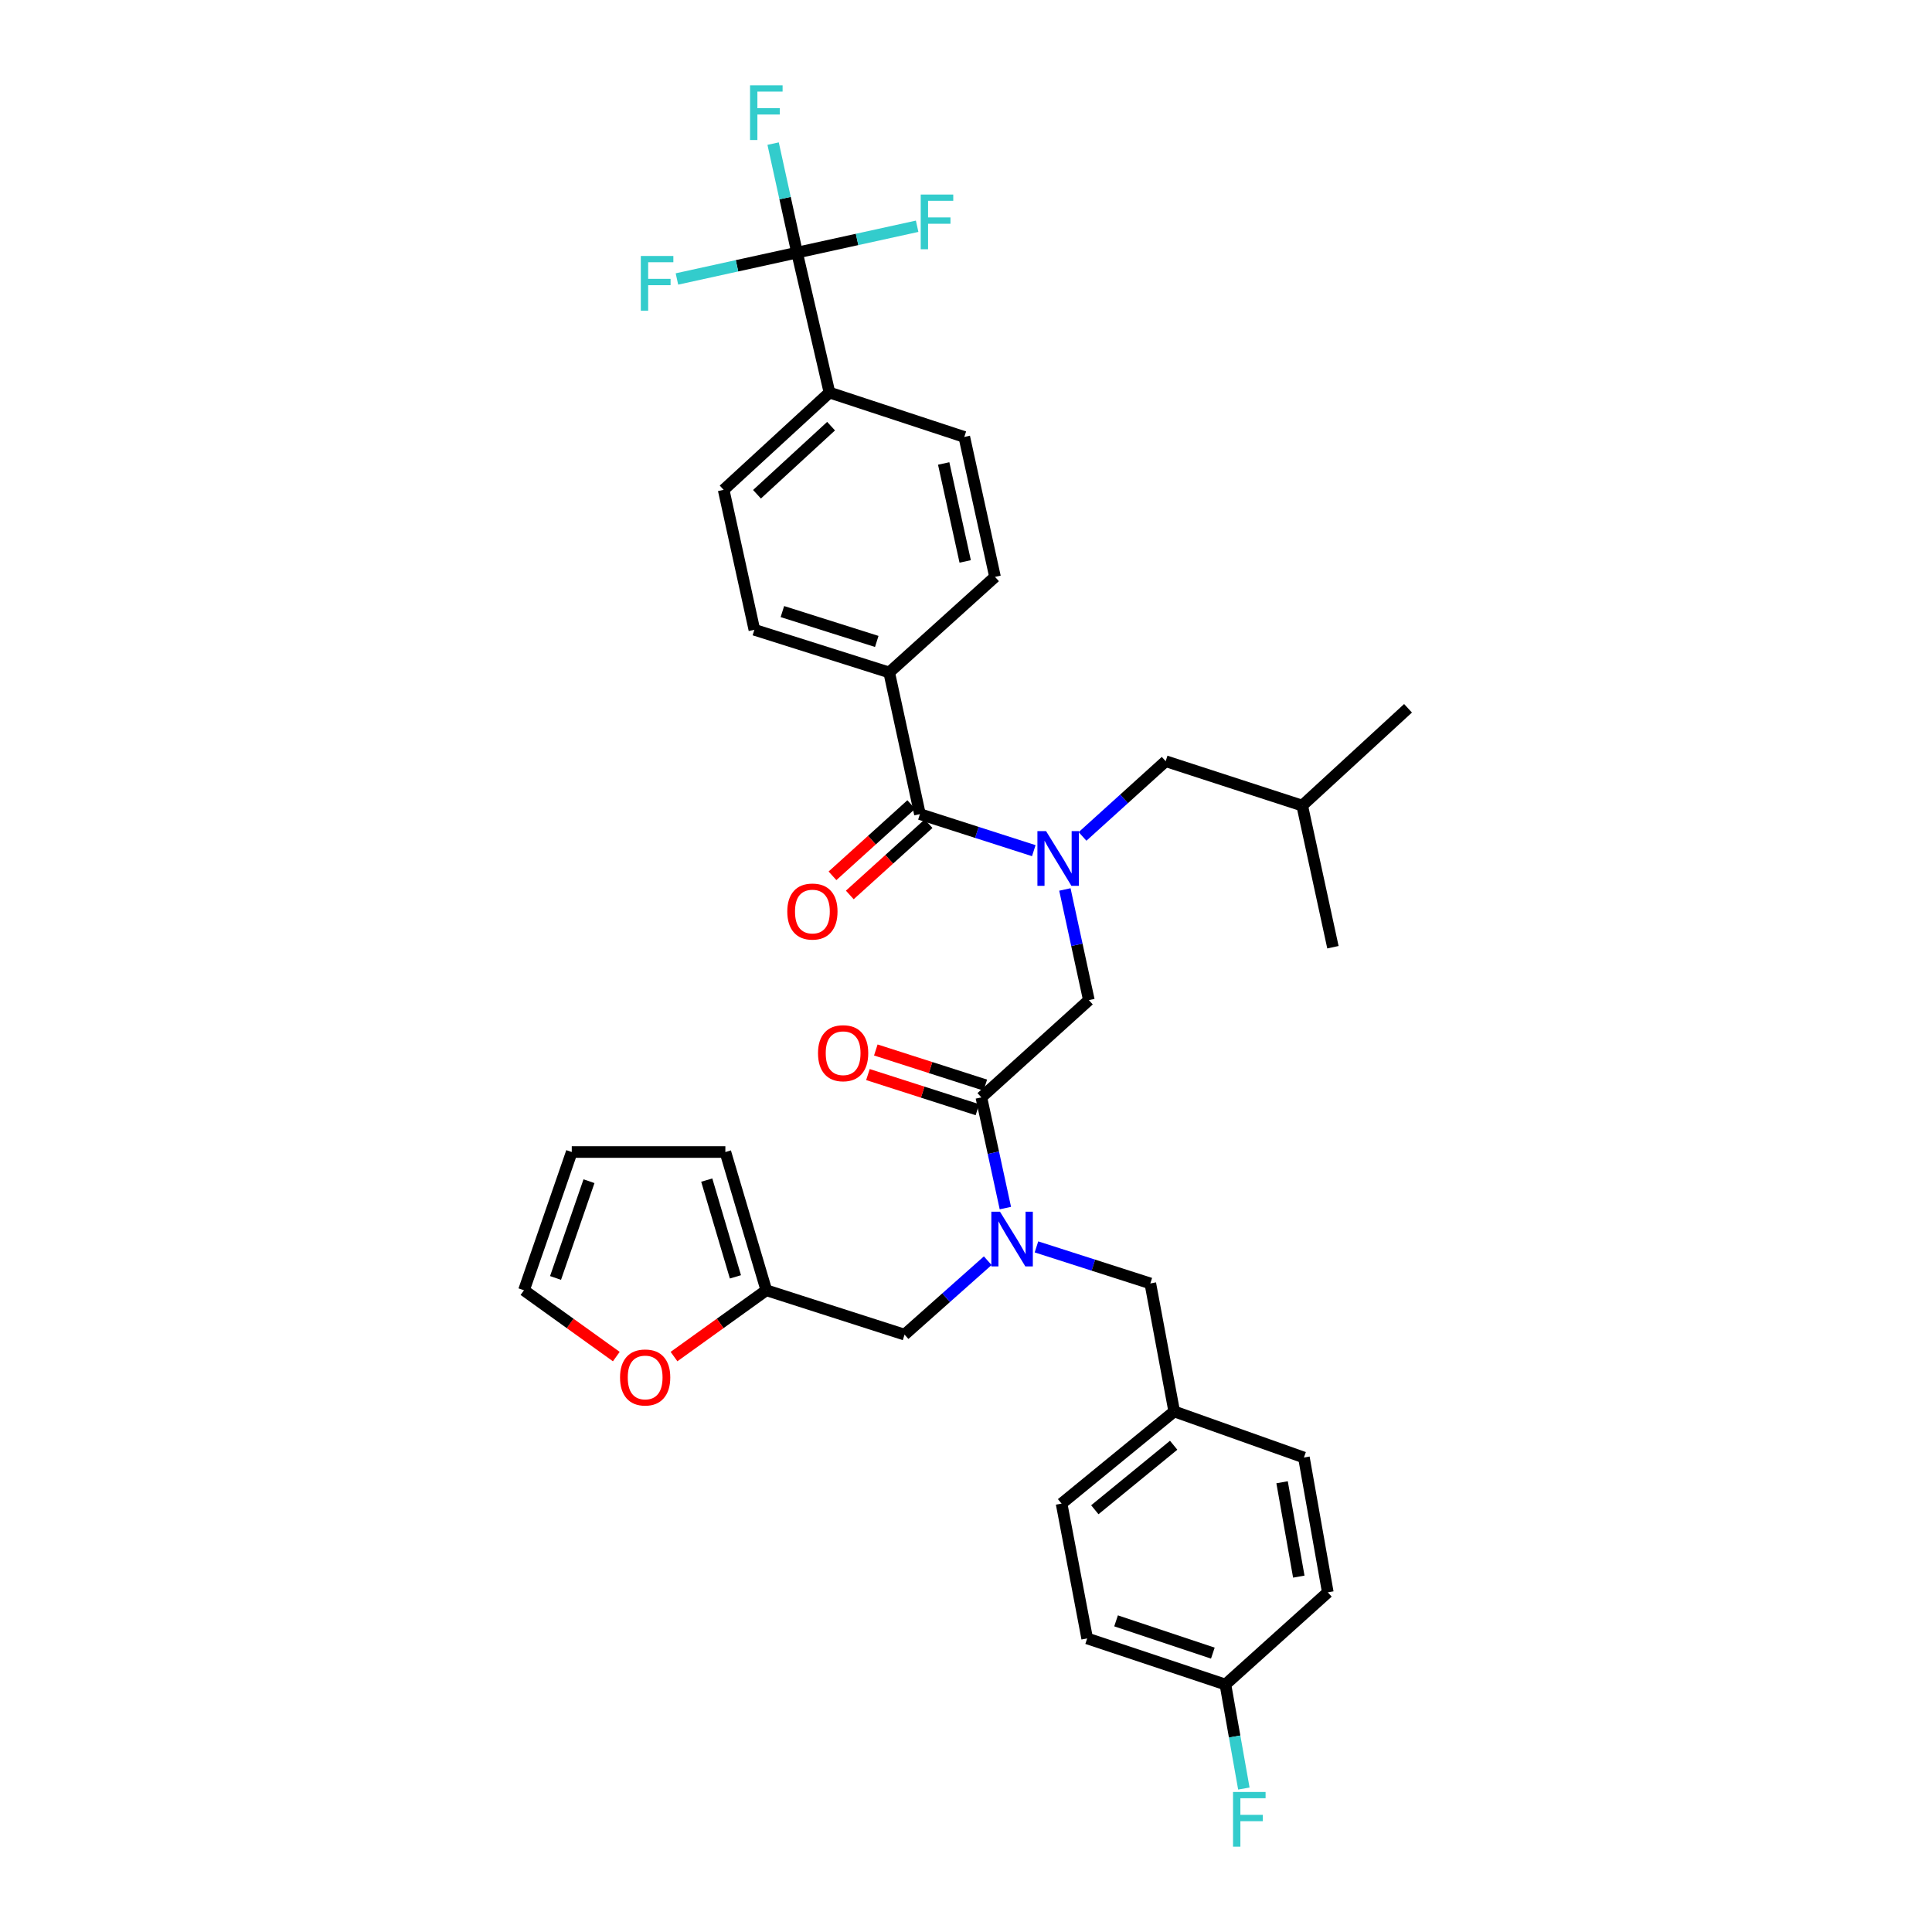 <?xml version='1.0' encoding='iso-8859-1'?>
<svg version='1.1' baseProfile='full'
              xmlns='http://www.w3.org/2000/svg'
                      xmlns:rdkit='http://www.rdkit.org/xml'
                      xmlns:xlink='http://www.w3.org/1999/xlink'
                  xml:space='preserve'
width='1000px' height='1000px' viewBox='0 0 1000 1000'>
<!-- END OF HEADER -->
<rect style='opacity:1.0;fill:#FFFFFF;stroke:none' width='1000' height='1000' x='0' y='0'> </rect>
<path class='bond-0' d='M 412.548,130.751 L 429.333,203.192' style='fill:none;fill-rule:evenodd;stroke:#000000;stroke-width:6px;stroke-linecap:butt;stroke-linejoin:miter;stroke-opacity:1' />
<path class='bond-1' d='M 412.548,130.751 L 443.628,123.931' style='fill:none;fill-rule:evenodd;stroke:#000000;stroke-width:6px;stroke-linecap:butt;stroke-linejoin:miter;stroke-opacity:1' />
<path class='bond-1' d='M 443.628,123.931 L 474.708,117.111' style='fill:none;fill-rule:evenodd;stroke:#33CCCC;stroke-width:6px;stroke-linecap:butt;stroke-linejoin:miter;stroke-opacity:1' />
<path class='bond-2' d='M 412.548,130.751 L 381.465,137.574' style='fill:none;fill-rule:evenodd;stroke:#000000;stroke-width:6px;stroke-linecap:butt;stroke-linejoin:miter;stroke-opacity:1' />
<path class='bond-2' d='M 381.465,137.574 L 350.382,144.397' style='fill:none;fill-rule:evenodd;stroke:#33CCCC;stroke-width:6px;stroke-linecap:butt;stroke-linejoin:miter;stroke-opacity:1' />
<path class='bond-3' d='M 412.548,130.751 L 406.355,102.541' style='fill:none;fill-rule:evenodd;stroke:#000000;stroke-width:6px;stroke-linecap:butt;stroke-linejoin:miter;stroke-opacity:1' />
<path class='bond-3' d='M 406.355,102.541 L 400.162,74.331' style='fill:none;fill-rule:evenodd;stroke:#33CCCC;stroke-width:6px;stroke-linecap:butt;stroke-linejoin:miter;stroke-opacity:1' />
<path class='bond-4' d='M 507.951,568.016 L 514.163,596.661' style='fill:none;fill-rule:evenodd;stroke:#000000;stroke-width:6px;stroke-linecap:butt;stroke-linejoin:miter;stroke-opacity:1' />
<path class='bond-4' d='M 514.163,596.661 L 520.375,625.305' style='fill:none;fill-rule:evenodd;stroke:#0000FF;stroke-width:6px;stroke-linecap:butt;stroke-linejoin:miter;stroke-opacity:1' />
<path class='bond-5' d='M 507.951,568.016 L 563.599,517.668' style='fill:none;fill-rule:evenodd;stroke:#000000;stroke-width:6px;stroke-linecap:butt;stroke-linejoin:miter;stroke-opacity:1' />
<path class='bond-6' d='M 509.992,561.654 L 481.657,552.561' style='fill:none;fill-rule:evenodd;stroke:#000000;stroke-width:6px;stroke-linecap:butt;stroke-linejoin:miter;stroke-opacity:1' />
<path class='bond-6' d='M 481.657,552.561 L 453.321,543.468' style='fill:none;fill-rule:evenodd;stroke:#FF0000;stroke-width:6px;stroke-linecap:butt;stroke-linejoin:miter;stroke-opacity:1' />
<path class='bond-6' d='M 505.909,574.378 L 477.574,565.285' style='fill:none;fill-rule:evenodd;stroke:#000000;stroke-width:6px;stroke-linecap:butt;stroke-linejoin:miter;stroke-opacity:1' />
<path class='bond-6' d='M 477.574,565.285 L 449.238,556.191' style='fill:none;fill-rule:evenodd;stroke:#FF0000;stroke-width:6px;stroke-linecap:butt;stroke-linejoin:miter;stroke-opacity:1' />
<path class='bond-7' d='M 563.599,517.668 L 557.39,489.028' style='fill:none;fill-rule:evenodd;stroke:#000000;stroke-width:6px;stroke-linecap:butt;stroke-linejoin:miter;stroke-opacity:1' />
<path class='bond-7' d='M 557.39,489.028 L 551.181,460.387' style='fill:none;fill-rule:evenodd;stroke:#0000FF;stroke-width:6px;stroke-linecap:butt;stroke-linejoin:miter;stroke-opacity:1' />
<path class='bond-8' d='M 535.086,440.301 L 505.617,430.842' style='fill:none;fill-rule:evenodd;stroke:#0000FF;stroke-width:6px;stroke-linecap:butt;stroke-linejoin:miter;stroke-opacity:1' />
<path class='bond-8' d='M 505.617,430.842 L 476.148,421.383' style='fill:none;fill-rule:evenodd;stroke:#000000;stroke-width:6px;stroke-linecap:butt;stroke-linejoin:miter;stroke-opacity:1' />
<path class='bond-9' d='M 560.321,432.935 L 581.837,413.466' style='fill:none;fill-rule:evenodd;stroke:#0000FF;stroke-width:6px;stroke-linecap:butt;stroke-linejoin:miter;stroke-opacity:1' />
<path class='bond-9' d='M 581.837,413.466 L 603.353,393.996' style='fill:none;fill-rule:evenodd;stroke:#000000;stroke-width:6px;stroke-linecap:butt;stroke-linejoin:miter;stroke-opacity:1' />
<path class='bond-10' d='M 471.665,416.428 L 451.279,434.872' style='fill:none;fill-rule:evenodd;stroke:#000000;stroke-width:6px;stroke-linecap:butt;stroke-linejoin:miter;stroke-opacity:1' />
<path class='bond-10' d='M 451.279,434.872 L 430.893,453.317' style='fill:none;fill-rule:evenodd;stroke:#FF0000;stroke-width:6px;stroke-linecap:butt;stroke-linejoin:miter;stroke-opacity:1' />
<path class='bond-10' d='M 480.63,426.337 L 460.244,444.781' style='fill:none;fill-rule:evenodd;stroke:#000000;stroke-width:6px;stroke-linecap:butt;stroke-linejoin:miter;stroke-opacity:1' />
<path class='bond-10' d='M 460.244,444.781 L 439.858,463.226' style='fill:none;fill-rule:evenodd;stroke:#FF0000;stroke-width:6px;stroke-linecap:butt;stroke-linejoin:miter;stroke-opacity:1' />
<path class='bond-11' d='M 476.148,421.383 L 460.246,348.058' style='fill:none;fill-rule:evenodd;stroke:#000000;stroke-width:6px;stroke-linecap:butt;stroke-linejoin:miter;stroke-opacity:1' />
<path class='bond-12' d='M 429.333,203.192 L 374.561,253.539' style='fill:none;fill-rule:evenodd;stroke:#000000;stroke-width:6px;stroke-linecap:butt;stroke-linejoin:miter;stroke-opacity:1' />
<path class='bond-12' d='M 430.161,220.582 L 391.82,255.825' style='fill:none;fill-rule:evenodd;stroke:#000000;stroke-width:6px;stroke-linecap:butt;stroke-linejoin:miter;stroke-opacity:1' />
<path class='bond-13' d='M 429.333,203.192 L 499.117,226.161' style='fill:none;fill-rule:evenodd;stroke:#000000;stroke-width:6px;stroke-linecap:butt;stroke-linejoin:miter;stroke-opacity:1' />
<path class='bond-14' d='M 460.246,348.058 L 515.018,298.594' style='fill:none;fill-rule:evenodd;stroke:#000000;stroke-width:6px;stroke-linecap:butt;stroke-linejoin:miter;stroke-opacity:1' />
<path class='bond-15' d='M 460.246,348.058 L 390.463,325.98' style='fill:none;fill-rule:evenodd;stroke:#000000;stroke-width:6px;stroke-linecap:butt;stroke-linejoin:miter;stroke-opacity:1' />
<path class='bond-15' d='M 453.809,332.006 L 404.961,316.552' style='fill:none;fill-rule:evenodd;stroke:#000000;stroke-width:6px;stroke-linecap:butt;stroke-linejoin:miter;stroke-opacity:1' />
<path class='bond-16' d='M 603.353,393.996 L 674.02,416.965' style='fill:none;fill-rule:evenodd;stroke:#000000;stroke-width:6px;stroke-linecap:butt;stroke-linejoin:miter;stroke-opacity:1' />
<path class='bond-17' d='M 468.197,690.805 L 396.647,667.836' style='fill:none;fill-rule:evenodd;stroke:#000000;stroke-width:6px;stroke-linecap:butt;stroke-linejoin:miter;stroke-opacity:1' />
<path class='bond-18' d='M 468.197,690.805 L 489.724,671.673' style='fill:none;fill-rule:evenodd;stroke:#000000;stroke-width:6px;stroke-linecap:butt;stroke-linejoin:miter;stroke-opacity:1' />
<path class='bond-18' d='M 489.724,671.673 L 511.251,652.54' style='fill:none;fill-rule:evenodd;stroke:#0000FF;stroke-width:6px;stroke-linecap:butt;stroke-linejoin:miter;stroke-opacity:1' />
<path class='bond-19' d='M 536.471,645.39 L 565.937,654.846' style='fill:none;fill-rule:evenodd;stroke:#0000FF;stroke-width:6px;stroke-linecap:butt;stroke-linejoin:miter;stroke-opacity:1' />
<path class='bond-19' d='M 565.937,654.846 L 595.402,664.302' style='fill:none;fill-rule:evenodd;stroke:#000000;stroke-width:6px;stroke-linecap:butt;stroke-linejoin:miter;stroke-opacity:1' />
<path class='bond-20' d='M 674.02,416.965 L 689.922,490.282' style='fill:none;fill-rule:evenodd;stroke:#000000;stroke-width:6px;stroke-linecap:butt;stroke-linejoin:miter;stroke-opacity:1' />
<path class='bond-21' d='M 674.02,416.965 L 728.792,366.61' style='fill:none;fill-rule:evenodd;stroke:#000000;stroke-width:6px;stroke-linecap:butt;stroke-linejoin:miter;stroke-opacity:1' />
<path class='bond-22' d='M 396.647,667.836 L 372.754,685' style='fill:none;fill-rule:evenodd;stroke:#000000;stroke-width:6px;stroke-linecap:butt;stroke-linejoin:miter;stroke-opacity:1' />
<path class='bond-22' d='M 372.754,685 L 348.862,702.165' style='fill:none;fill-rule:evenodd;stroke:#FF0000;stroke-width:6px;stroke-linecap:butt;stroke-linejoin:miter;stroke-opacity:1' />
<path class='bond-23' d='M 396.647,667.836 L 375.445,596.286' style='fill:none;fill-rule:evenodd;stroke:#000000;stroke-width:6px;stroke-linecap:butt;stroke-linejoin:miter;stroke-opacity:1' />
<path class='bond-23' d='M 380.654,660.9 L 365.813,610.815' style='fill:none;fill-rule:evenodd;stroke:#000000;stroke-width:6px;stroke-linecap:butt;stroke-linejoin:miter;stroke-opacity:1' />
<path class='bond-24' d='M 319,702.166 L 295.104,685.001' style='fill:none;fill-rule:evenodd;stroke:#FF0000;stroke-width:6px;stroke-linecap:butt;stroke-linejoin:miter;stroke-opacity:1' />
<path class='bond-24' d='M 295.104,685.001 L 271.208,667.836' style='fill:none;fill-rule:evenodd;stroke:#000000;stroke-width:6px;stroke-linecap:butt;stroke-linejoin:miter;stroke-opacity:1' />
<path class='bond-25' d='M 595.402,664.302 L 607.77,730.559' style='fill:none;fill-rule:evenodd;stroke:#000000;stroke-width:6px;stroke-linecap:butt;stroke-linejoin:miter;stroke-opacity:1' />
<path class='bond-26' d='M 375.445,596.286 L 295.944,596.286' style='fill:none;fill-rule:evenodd;stroke:#000000;stroke-width:6px;stroke-linecap:butt;stroke-linejoin:miter;stroke-opacity:1' />
<path class='bond-27' d='M 271.208,667.836 L 295.944,596.286' style='fill:none;fill-rule:evenodd;stroke:#000000;stroke-width:6px;stroke-linecap:butt;stroke-linejoin:miter;stroke-opacity:1' />
<path class='bond-27' d='M 287.547,661.47 L 304.863,611.385' style='fill:none;fill-rule:evenodd;stroke:#000000;stroke-width:6px;stroke-linecap:butt;stroke-linejoin:miter;stroke-opacity:1' />
<path class='bond-28' d='M 607.77,730.559 L 674.903,754.412' style='fill:none;fill-rule:evenodd;stroke:#000000;stroke-width:6px;stroke-linecap:butt;stroke-linejoin:miter;stroke-opacity:1' />
<path class='bond-29' d='M 607.77,730.559 L 549.472,778.257' style='fill:none;fill-rule:evenodd;stroke:#000000;stroke-width:6px;stroke-linecap:butt;stroke-linejoin:miter;stroke-opacity:1' />
<path class='bond-29' d='M 607.487,748.056 L 566.678,781.444' style='fill:none;fill-rule:evenodd;stroke:#000000;stroke-width:6px;stroke-linecap:butt;stroke-linejoin:miter;stroke-opacity:1' />
<path class='bond-30' d='M 634.273,871.9 L 562.716,848.047' style='fill:none;fill-rule:evenodd;stroke:#000000;stroke-width:6px;stroke-linecap:butt;stroke-linejoin:miter;stroke-opacity:1' />
<path class='bond-30' d='M 627.765,855.645 L 577.675,838.948' style='fill:none;fill-rule:evenodd;stroke:#000000;stroke-width:6px;stroke-linecap:butt;stroke-linejoin:miter;stroke-opacity:1' />
<path class='bond-31' d='M 634.273,871.9 L 639.045,898.825' style='fill:none;fill-rule:evenodd;stroke:#000000;stroke-width:6px;stroke-linecap:butt;stroke-linejoin:miter;stroke-opacity:1' />
<path class='bond-31' d='M 639.045,898.825 L 643.817,925.751' style='fill:none;fill-rule:evenodd;stroke:#33CCCC;stroke-width:6px;stroke-linecap:butt;stroke-linejoin:miter;stroke-opacity:1' />
<path class='bond-32' d='M 634.273,871.9 L 687.271,824.195' style='fill:none;fill-rule:evenodd;stroke:#000000;stroke-width:6px;stroke-linecap:butt;stroke-linejoin:miter;stroke-opacity:1' />
<path class='bond-33' d='M 674.903,754.412 L 687.271,824.195' style='fill:none;fill-rule:evenodd;stroke:#000000;stroke-width:6px;stroke-linecap:butt;stroke-linejoin:miter;stroke-opacity:1' />
<path class='bond-33' d='M 663.601,767.211 L 672.258,816.059' style='fill:none;fill-rule:evenodd;stroke:#000000;stroke-width:6px;stroke-linecap:butt;stroke-linejoin:miter;stroke-opacity:1' />
<path class='bond-34' d='M 549.472,778.257 L 562.716,848.047' style='fill:none;fill-rule:evenodd;stroke:#000000;stroke-width:6px;stroke-linecap:butt;stroke-linejoin:miter;stroke-opacity:1' />
<path class='bond-35' d='M 374.561,253.539 L 390.463,325.98' style='fill:none;fill-rule:evenodd;stroke:#000000;stroke-width:6px;stroke-linecap:butt;stroke-linejoin:miter;stroke-opacity:1' />
<path class='bond-36' d='M 499.117,226.161 L 515.018,298.594' style='fill:none;fill-rule:evenodd;stroke:#000000;stroke-width:6px;stroke-linecap:butt;stroke-linejoin:miter;stroke-opacity:1' />
<path class='bond-36' d='M 488.45,239.891 L 499.581,290.594' style='fill:none;fill-rule:evenodd;stroke:#000000;stroke-width:6px;stroke-linecap:butt;stroke-linejoin:miter;stroke-opacity:1' />
<path  class='atom-3' d='M 423.401 545.135
Q 423.401 538.335, 426.761 534.535
Q 430.121 530.735, 436.401 530.735
Q 442.681 530.735, 446.041 534.535
Q 449.401 538.335, 449.401 545.135
Q 449.401 552.015, 446.001 555.935
Q 442.601 559.815, 436.401 559.815
Q 430.161 559.815, 426.761 555.935
Q 423.401 552.055, 423.401 545.135
M 436.401 556.615
Q 440.721 556.615, 443.041 553.735
Q 445.401 550.815, 445.401 545.135
Q 445.401 539.575, 443.041 536.775
Q 440.721 533.935, 436.401 533.935
Q 432.081 533.935, 429.721 536.735
Q 427.401 539.535, 427.401 545.135
Q 427.401 550.855, 429.721 553.735
Q 432.081 556.615, 436.401 556.615
' fill='#FF0000'/>
<path  class='atom-4' d='M 541.445 430.192
L 550.725 445.192
Q 551.645 446.672, 553.125 449.352
Q 554.605 452.032, 554.685 452.192
L 554.685 430.192
L 558.445 430.192
L 558.445 458.512
L 554.565 458.512
L 544.605 442.112
Q 543.445 440.192, 542.205 437.992
Q 541.005 435.792, 540.645 435.112
L 540.645 458.512
L 536.965 458.512
L 536.965 430.192
L 541.445 430.192
' fill='#0000FF'/>
<path  class='atom-6' d='M 407.499 471.81
Q 407.499 465.01, 410.859 461.21
Q 414.219 457.41, 420.499 457.41
Q 426.779 457.41, 430.139 461.21
Q 433.499 465.01, 433.499 471.81
Q 433.499 478.69, 430.099 482.61
Q 426.699 486.49, 420.499 486.49
Q 414.259 486.49, 410.859 482.61
Q 407.499 478.73, 407.499 471.81
M 420.499 483.29
Q 424.819 483.29, 427.139 480.41
Q 429.499 477.49, 429.499 471.81
Q 429.499 466.25, 427.139 463.45
Q 424.819 460.61, 420.499 460.61
Q 416.179 460.61, 413.819 463.41
Q 411.499 466.21, 411.499 471.81
Q 411.499 477.53, 413.819 480.41
Q 416.179 483.29, 420.499 483.29
' fill='#FF0000'/>
<path  class='atom-11' d='M 517.592 627.181
L 526.872 642.181
Q 527.792 643.661, 529.272 646.341
Q 530.752 649.021, 530.832 649.181
L 530.832 627.181
L 534.592 627.181
L 534.592 655.501
L 530.712 655.501
L 520.752 639.101
Q 519.592 637.181, 518.352 634.981
Q 517.152 632.781, 516.792 632.101
L 516.792 655.501
L 513.112 655.501
L 513.112 627.181
L 517.592 627.181
' fill='#0000FF'/>
<path  class='atom-15' d='M 320.931 712.971
Q 320.931 706.171, 324.291 702.371
Q 327.651 698.571, 333.931 698.571
Q 340.211 698.571, 343.571 702.371
Q 346.931 706.171, 346.931 712.971
Q 346.931 719.851, 343.531 723.771
Q 340.131 727.651, 333.931 727.651
Q 327.691 727.651, 324.291 723.771
Q 320.931 719.891, 320.931 712.971
M 333.931 724.451
Q 338.251 724.451, 340.571 721.571
Q 342.931 718.651, 342.931 712.971
Q 342.931 707.411, 340.571 704.611
Q 338.251 701.771, 333.931 701.771
Q 329.611 701.771, 327.251 704.571
Q 324.931 707.371, 324.931 712.971
Q 324.931 718.691, 327.251 721.571
Q 329.611 724.451, 333.931 724.451
' fill='#FF0000'/>
<path  class='atom-22' d='M 638.221 927.523
L 655.061 927.523
L 655.061 930.763
L 642.021 930.763
L 642.021 939.363
L 653.621 939.363
L 653.621 942.643
L 642.021 942.643
L 642.021 955.843
L 638.221 955.843
L 638.221 927.523
' fill='#33CCCC'/>
<path  class='atom-32' d='M 476.562 100.696
L 493.402 100.696
L 493.402 103.936
L 480.362 103.936
L 480.362 112.536
L 491.962 112.536
L 491.962 115.816
L 480.362 115.816
L 480.362 129.016
L 476.562 129.016
L 476.562 100.696
' fill='#33CCCC'/>
<path  class='atom-33' d='M 331.688 132.492
L 348.528 132.492
L 348.528 135.732
L 335.488 135.732
L 335.488 144.332
L 347.088 144.332
L 347.088 147.612
L 335.488 147.612
L 335.488 160.812
L 331.688 160.812
L 331.688 132.492
' fill='#33CCCC'/>
<path  class='atom-34' d='M 388.227 44.157
L 405.067 44.157
L 405.067 47.397
L 392.027 47.397
L 392.027 55.997
L 403.627 55.997
L 403.627 59.277
L 392.027 59.277
L 392.027 72.477
L 388.227 72.477
L 388.227 44.157
' fill='#33CCCC'/>
</svg>
